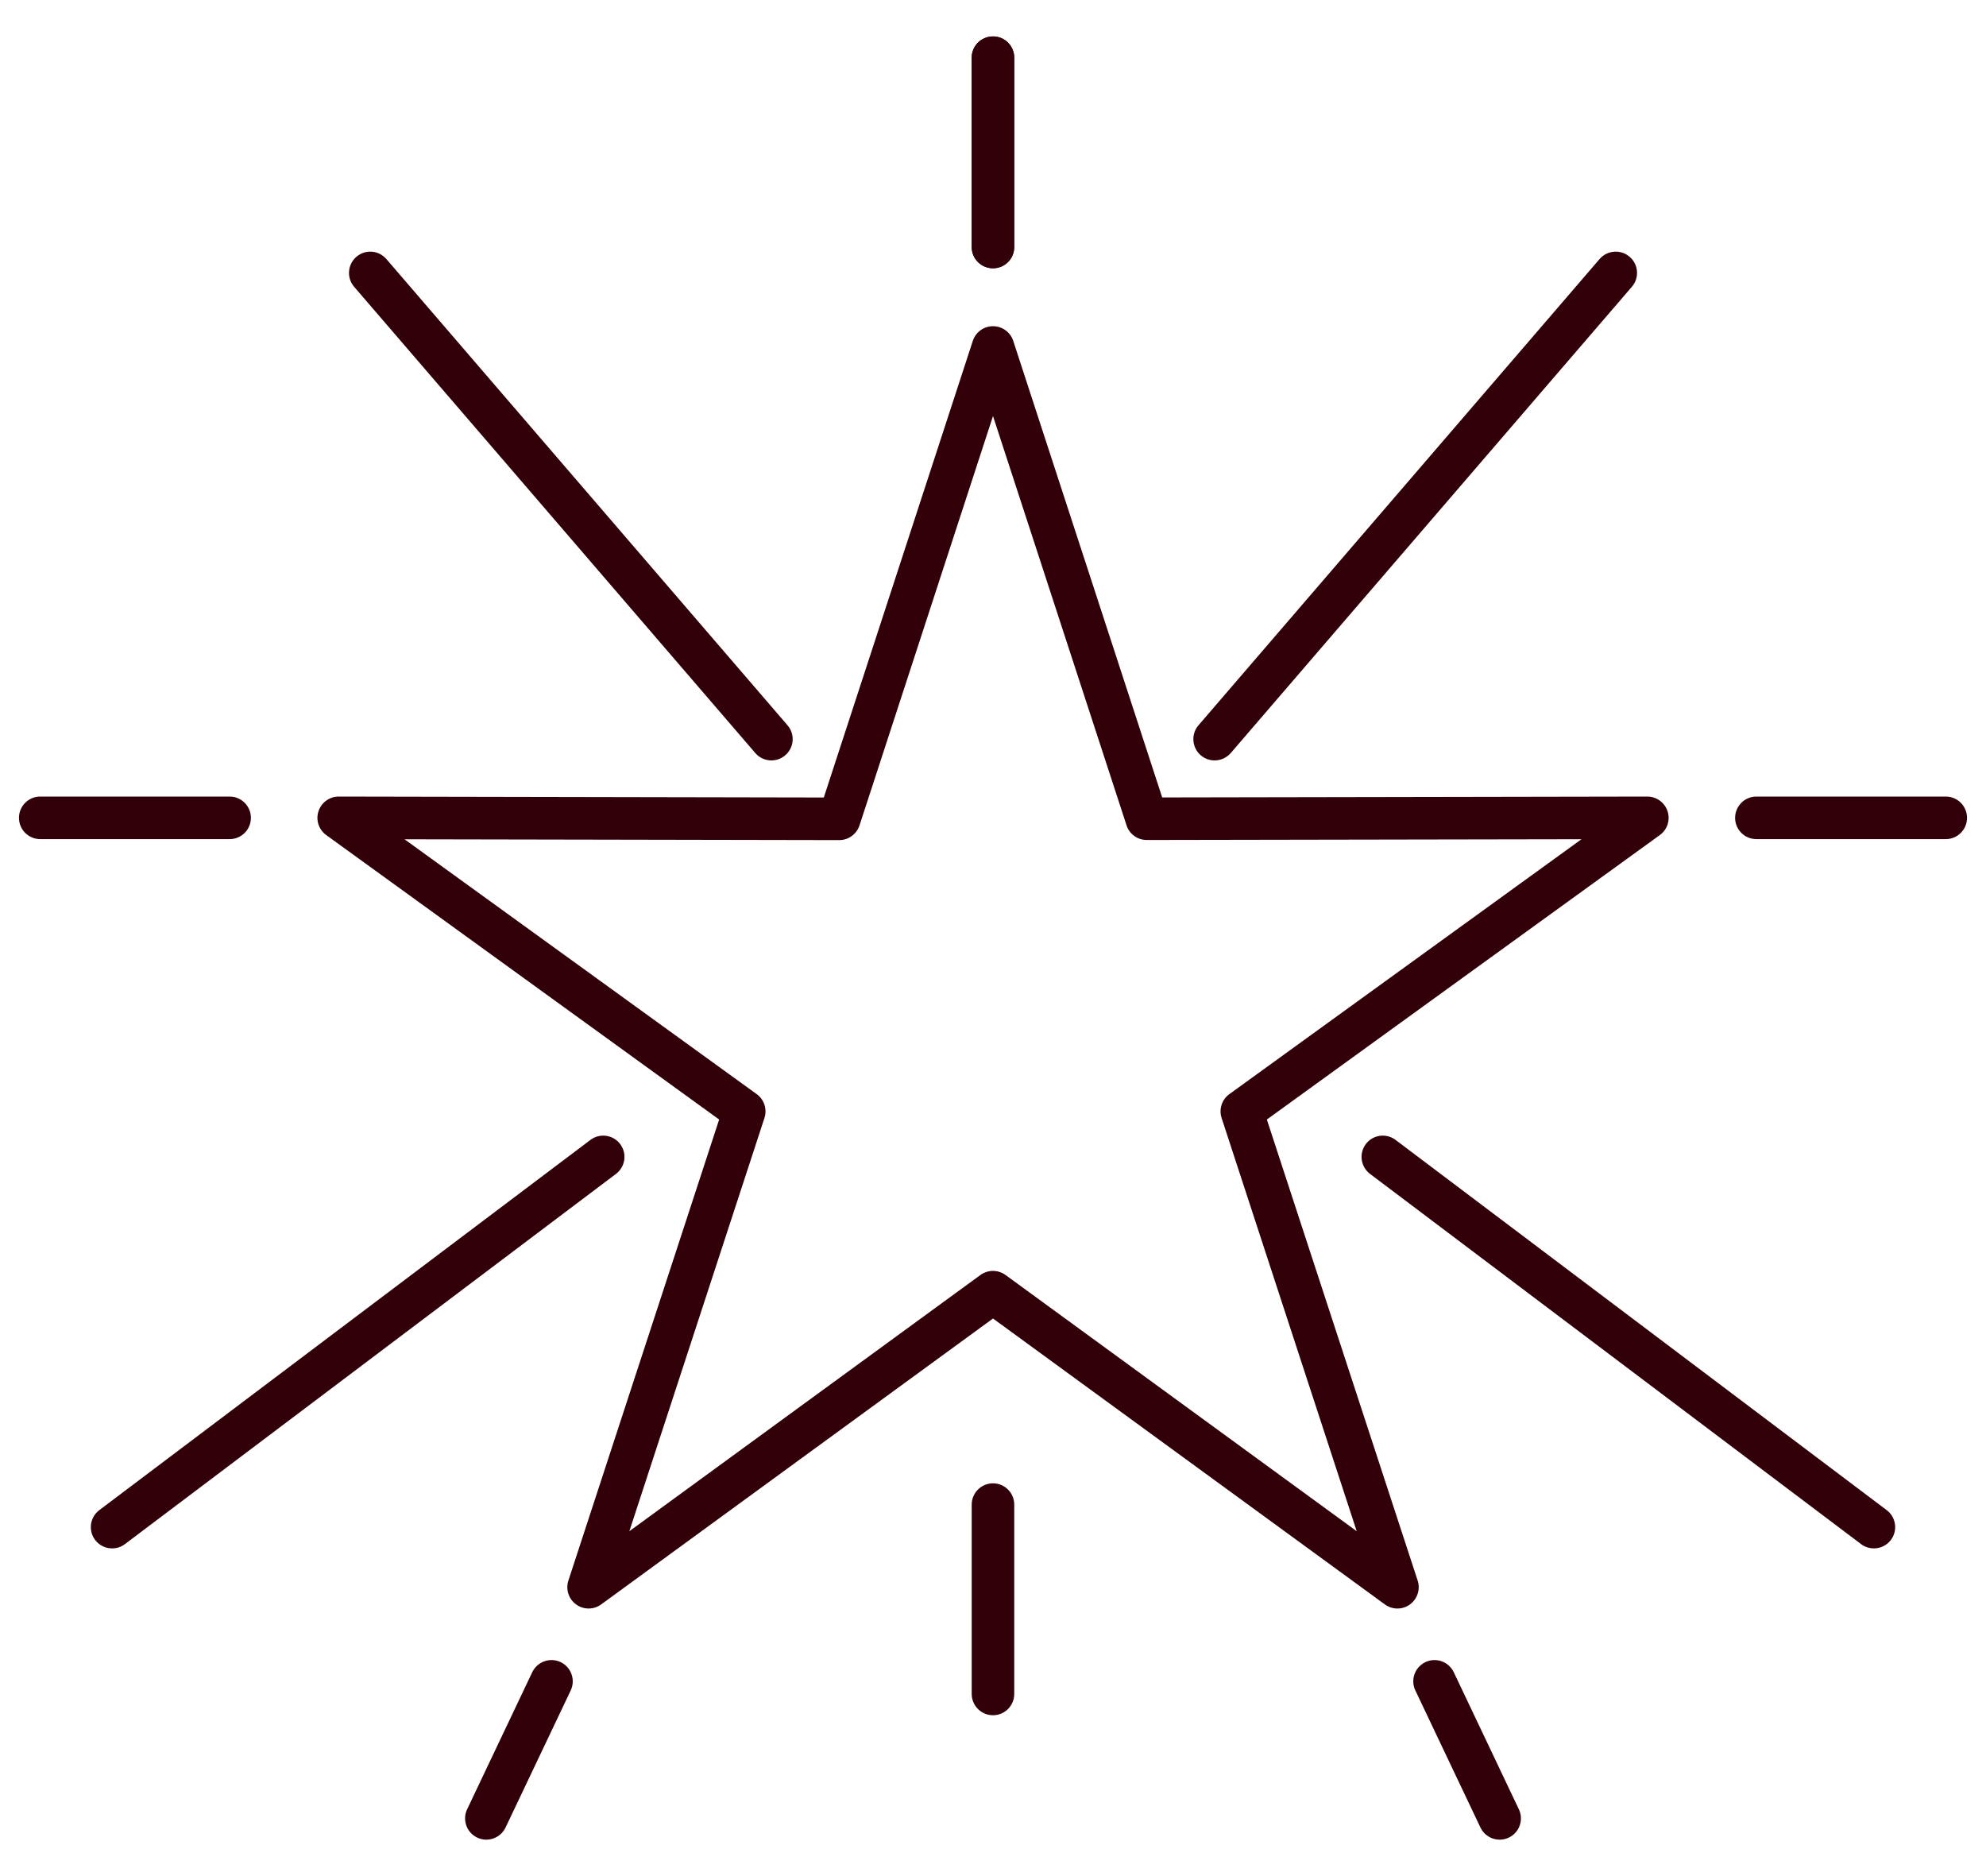 <svg width="36" height="34" viewBox="0 0 36 34" fill="none" xmlns="http://www.w3.org/2000/svg">
<path fill-rule="evenodd" clip-rule="evenodd" d="M7.333 15.21L13.717 19.829C13.852 19.927 13.909 20.102 13.857 20.261L11.408 27.75L17.773 23.106C17.909 23.008 18.092 23.008 18.228 23.107L24.593 27.75L22.144 20.261C22.092 20.102 22.148 19.927 22.284 19.829L28.668 15.209L20.788 15.223L20.787 15.223C20.62 15.223 20.472 15.116 20.421 14.958L18 7.54L15.58 14.959C15.528 15.117 15.38 15.225 15.213 15.225C15.213 15.225 15.213 15.225 15.212 15.225L7.333 15.21ZM25.331 29.151C25.251 29.151 25.171 29.126 25.104 29.077L18 23.895L10.897 29.077C10.762 29.175 10.579 29.176 10.443 29.077C10.308 28.979 10.251 28.805 10.303 28.645L13.036 20.289L5.914 15.134C5.778 15.036 5.721 14.862 5.773 14.703C5.825 14.544 5.972 14.436 6.139 14.436C6.139 14.436 6.14 14.436 6.14 14.436L14.933 14.453L17.634 6.178C17.686 6.019 17.833 5.912 18 5.912C18.167 5.912 18.315 6.019 18.367 6.178L21.067 14.452L29.861 14.436L29.861 14.436C30.028 14.436 30.176 14.544 30.228 14.703C30.28 14.862 30.223 15.036 30.087 15.134L22.964 20.289L25.698 28.645C25.75 28.804 25.692 28.979 25.558 29.077C25.49 29.126 25.411 29.151 25.331 29.151Z" fill="#310008"/>
<path fill-rule="evenodd" clip-rule="evenodd" d="M18 4.862C17.787 4.862 17.614 4.69 17.614 4.477L17.614 1.045C17.614 0.832 17.787 0.66 18 0.66C18.213 0.66 18.385 0.832 18.385 1.045L18.385 4.477C18.385 4.69 18.213 4.862 18 4.862Z" fill="#310008"/>
<path fill-rule="evenodd" clip-rule="evenodd" d="M35.271 15.207H31.838C31.625 15.207 31.452 15.035 31.452 14.822C31.452 14.609 31.625 14.436 31.838 14.436L35.271 14.436C35.484 14.436 35.656 14.609 35.656 14.822C35.656 15.035 35.484 15.207 35.271 15.207Z" fill="#310008"/>
<path fill-rule="evenodd" clip-rule="evenodd" d="M27.185 33.34C27.04 33.34 26.902 33.259 26.836 33.12L25.656 30.636C25.564 30.444 25.646 30.214 25.839 30.122C26.031 30.031 26.26 30.113 26.352 30.305L27.532 32.789C27.624 32.981 27.542 33.212 27.349 33.303C27.297 33.328 27.24 33.34 27.185 33.34Z" fill="#310008"/>
<path fill-rule="evenodd" clip-rule="evenodd" d="M22.017 13.781C21.928 13.781 21.839 13.75 21.766 13.688C21.605 13.549 21.586 13.305 21.725 13.144L28.996 4.694C29.135 4.533 29.379 4.515 29.54 4.654C29.702 4.793 29.72 5.036 29.581 5.197L22.31 13.647C22.233 13.735 22.126 13.781 22.017 13.781Z" fill="#310008"/>
<path fill-rule="evenodd" clip-rule="evenodd" d="M33.968 28.061C33.887 28.061 33.805 28.036 33.736 27.984L24.834 21.274C24.665 21.146 24.63 20.904 24.758 20.734C24.886 20.564 25.128 20.53 25.298 20.659L34.2 27.368C34.37 27.496 34.404 27.738 34.276 27.908C34.2 28.009 34.085 28.061 33.968 28.061Z" fill="#310008"/>
<path fill-rule="evenodd" clip-rule="evenodd" d="M4.163 15.207H0.729C0.516 15.207 0.344 15.035 0.344 14.822C0.344 14.609 0.516 14.436 0.729 14.436L4.163 14.436C4.376 14.436 4.548 14.609 4.548 14.822C4.548 15.035 4.376 15.207 4.163 15.207Z" fill="#310008"/>
<path fill-rule="evenodd" clip-rule="evenodd" d="M8.816 33.34C8.76 33.34 8.704 33.328 8.651 33.303C8.458 33.211 8.377 32.981 8.468 32.789L9.648 30.305C9.74 30.113 9.97 30.031 10.162 30.122C10.354 30.213 10.436 30.444 10.345 30.636L9.164 33.12C9.098 33.259 8.96 33.34 8.816 33.34Z" fill="#310008"/>
<path fill-rule="evenodd" clip-rule="evenodd" d="M13.983 13.781C13.875 13.781 13.767 13.735 13.691 13.647L6.419 5.197C6.281 5.036 6.299 4.793 6.46 4.654C6.622 4.515 6.865 4.533 7.004 4.695L14.275 13.144C14.415 13.305 14.396 13.549 14.234 13.688C14.162 13.75 14.072 13.781 13.983 13.781Z" fill="#310008"/>
<path fill-rule="evenodd" clip-rule="evenodd" d="M2.032 28.061C1.916 28.061 1.8 28.009 1.724 27.908C1.596 27.738 1.63 27.496 1.8 27.368L10.702 20.659C10.872 20.53 11.114 20.564 11.242 20.734C11.37 20.904 11.336 21.146 11.166 21.274L2.264 27.984C2.194 28.036 2.113 28.062 2.032 28.061Z" fill="#310008"/>
<path fill-rule="evenodd" clip-rule="evenodd" d="M18 4.862C17.787 4.862 17.614 4.69 17.614 4.477L17.614 1.045C17.614 0.832 17.787 0.66 18 0.66C18.213 0.66 18.385 0.832 18.385 1.045L18.385 4.477C18.385 4.69 18.213 4.862 18 4.862Z" fill="#310008"/>
<path fill-rule="evenodd" clip-rule="evenodd" d="M18 31.085C17.787 31.085 17.614 30.912 17.614 30.699L17.614 27.268C17.614 27.055 17.787 26.882 18 26.882C18.213 26.882 18.385 27.055 18.385 27.268L18.385 30.699C18.385 30.912 18.213 31.085 18 31.085Z" fill="#310008"/>
</svg>

